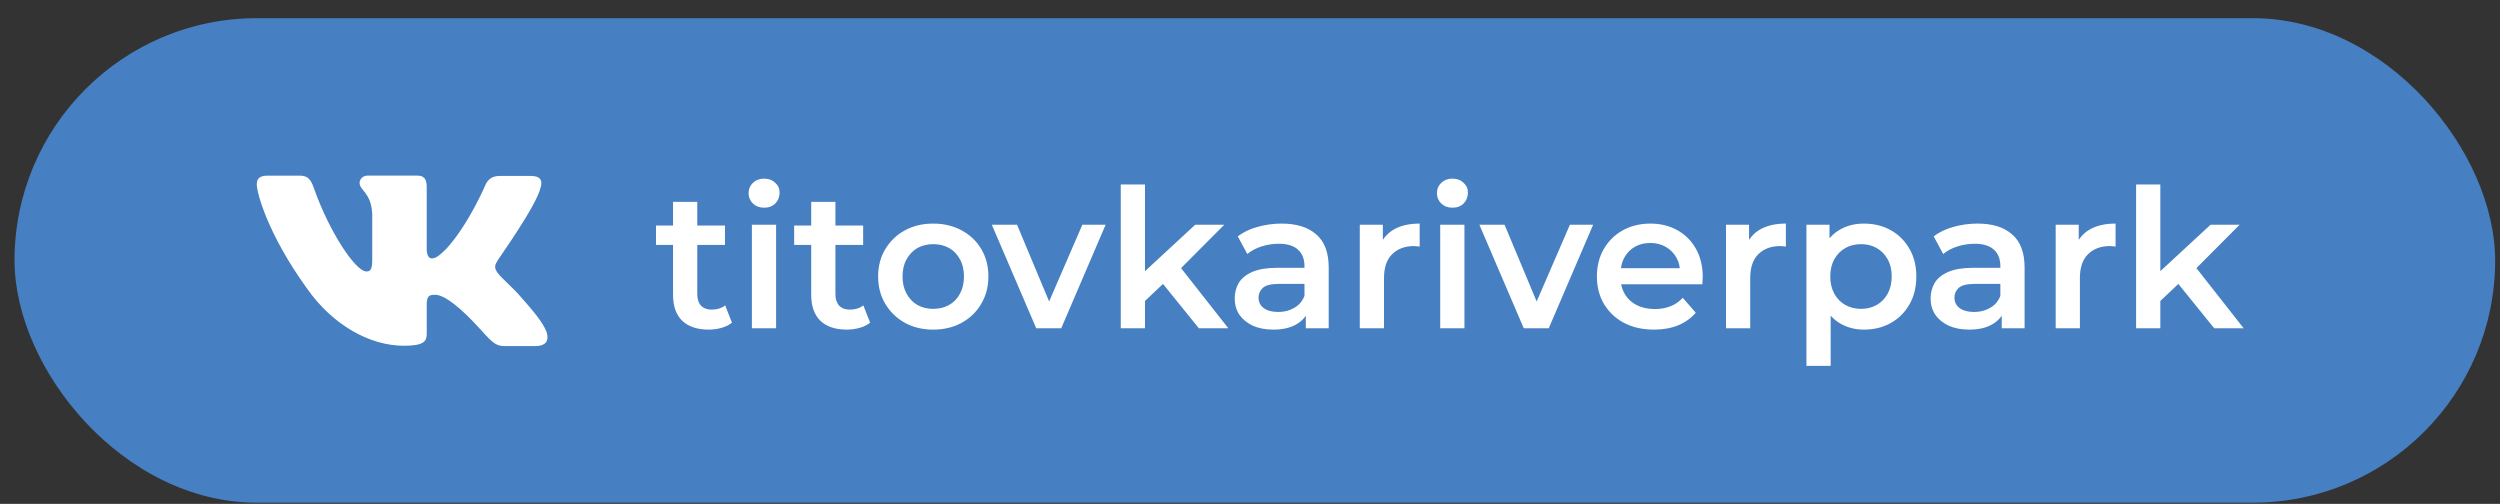 <?xml version="1.0" encoding="UTF-8"?> <svg xmlns="http://www.w3.org/2000/svg" width="129" height="26" viewBox="0 0 129 26" fill="none"><rect x="0" y="0" width="129" height="26" fill="#333333" stroke="none"/><rect x="0.75" y="0.938" width="128" height="25" rx="12.5" fill="#4680C2"></rect><path d="M27.896 9.674C28.007 9.329 27.896 9.079 27.404 9.079H25.767C25.355 9.079 25.163 9.298 25.052 9.533C25.052 9.533 24.21 11.535 23.035 12.834C22.653 13.209 22.479 13.334 22.272 13.334C22.161 13.334 22.018 13.209 22.018 12.865V9.657C22.018 9.251 21.891 9.062 21.541 9.062H18.968C18.714 9.062 18.555 9.25 18.555 9.438C18.555 9.829 19.143 9.923 19.207 11.018V13.396C19.207 13.913 19.111 14.007 18.905 14.007C18.349 14.007 16.998 11.988 16.189 9.688C16.03 9.235 15.871 9.063 15.458 9.063H13.806C13.329 9.063 13.25 9.282 13.25 9.517C13.25 9.94 13.806 12.067 15.839 14.884C17.19 16.808 19.111 17.841 20.843 17.841C21.891 17.841 22.019 17.606 22.019 17.215V15.76C22.019 15.29 22.114 15.212 22.448 15.212C22.686 15.212 23.115 15.337 24.084 16.26C25.196 17.355 25.387 17.856 26.006 17.856H27.643C28.119 17.856 28.342 17.621 28.215 17.167C28.071 16.713 27.532 16.056 26.832 15.273C26.451 14.835 25.88 14.35 25.705 14.115C25.466 13.803 25.53 13.677 25.705 13.396C25.688 13.398 27.689 10.612 27.896 9.674Z" fill="white"></path><path d="M36.569 17.008C35.983 17.008 35.529 16.858 35.209 16.558C34.889 16.251 34.729 15.801 34.729 15.207V10.418H35.979V15.178C35.979 15.431 36.043 15.627 36.169 15.768C36.303 15.908 36.486 15.977 36.719 15.977C36.999 15.977 37.233 15.904 37.419 15.758L37.769 16.648C37.623 16.767 37.443 16.858 37.229 16.918C37.016 16.977 36.796 17.008 36.569 17.008ZM33.849 12.637V11.637H37.409V12.637H33.849ZM38.797 16.938V11.598H40.047V16.938H38.797ZM39.428 10.717C39.194 10.717 39.001 10.644 38.847 10.498C38.701 10.351 38.627 10.174 38.627 9.967C38.627 9.754 38.701 9.578 38.847 9.438C39.001 9.291 39.194 9.217 39.428 9.217C39.661 9.217 39.851 9.287 39.998 9.428C40.151 9.561 40.227 9.731 40.227 9.938C40.227 10.158 40.154 10.344 40.008 10.498C39.861 10.644 39.667 10.717 39.428 10.717ZM43.698 17.008C43.111 17.008 42.658 16.858 42.338 16.558C42.018 16.251 41.858 15.801 41.858 15.207V10.418H43.108V15.178C43.108 15.431 43.172 15.627 43.298 15.768C43.431 15.908 43.615 15.977 43.848 15.977C44.128 15.977 44.361 15.904 44.548 15.758L44.898 16.648C44.752 16.767 44.572 16.858 44.358 16.918C44.145 16.977 43.925 17.008 43.698 17.008ZM40.978 12.637V11.637H44.538V12.637H40.978ZM48.151 17.008C47.604 17.008 47.117 16.891 46.691 16.657C46.264 16.418 45.927 16.091 45.681 15.678C45.434 15.264 45.311 14.794 45.311 14.268C45.311 13.734 45.434 13.264 45.681 12.857C45.927 12.444 46.264 12.121 46.691 11.887C47.117 11.654 47.604 11.537 48.151 11.537C48.704 11.537 49.194 11.654 49.621 11.887C50.054 12.121 50.391 12.441 50.631 12.848C50.877 13.254 51.001 13.727 51.001 14.268C51.001 14.794 50.877 15.264 50.631 15.678C50.391 16.091 50.054 16.418 49.621 16.657C49.194 16.891 48.704 17.008 48.151 17.008ZM48.151 15.938C48.457 15.938 48.731 15.871 48.971 15.738C49.211 15.604 49.397 15.411 49.531 15.158C49.671 14.904 49.741 14.607 49.741 14.268C49.741 13.921 49.671 13.624 49.531 13.377C49.397 13.124 49.211 12.931 48.971 12.797C48.731 12.664 48.461 12.598 48.161 12.598C47.854 12.598 47.581 12.664 47.341 12.797C47.107 12.931 46.921 13.124 46.781 13.377C46.641 13.624 46.571 13.921 46.571 14.268C46.571 14.607 46.641 14.904 46.781 15.158C46.921 15.411 47.107 15.604 47.341 15.738C47.581 15.871 47.851 15.938 48.151 15.938ZM53.469 16.938L51.179 11.598H52.48L54.45 16.308H53.809L55.849 11.598H57.05L54.76 16.938H53.469ZM58.851 15.748L58.881 14.178L61.671 11.598H63.171L60.801 13.977L60.141 14.527L58.851 15.748ZM57.831 16.938V9.518H59.081V16.938H57.831ZM61.861 16.938L59.911 14.527L60.701 13.527L63.381 16.938H61.861ZM67.38 16.938V15.857L67.311 15.627V13.738C67.311 13.371 67.201 13.088 66.981 12.887C66.76 12.681 66.427 12.578 65.981 12.578C65.68 12.578 65.384 12.624 65.091 12.717C64.804 12.811 64.561 12.941 64.361 13.107L63.87 12.197C64.157 11.977 64.497 11.814 64.891 11.707C65.29 11.594 65.704 11.537 66.13 11.537C66.904 11.537 67.501 11.724 67.921 12.098C68.347 12.464 68.561 13.034 68.561 13.807V16.938H67.38ZM65.701 17.008C65.3 17.008 64.951 16.941 64.65 16.808C64.35 16.668 64.117 16.477 63.95 16.238C63.791 15.991 63.711 15.714 63.711 15.408C63.711 15.107 63.781 14.838 63.92 14.598C64.067 14.357 64.304 14.168 64.63 14.027C64.957 13.887 65.391 13.818 65.93 13.818H67.481V14.648H66.02C65.594 14.648 65.307 14.717 65.16 14.857C65.014 14.991 64.941 15.158 64.941 15.357C64.941 15.584 65.031 15.764 65.21 15.898C65.391 16.031 65.641 16.098 65.96 16.098C66.267 16.098 66.54 16.027 66.781 15.887C67.027 15.748 67.204 15.541 67.311 15.268L67.52 16.017C67.4 16.331 67.184 16.574 66.871 16.747C66.564 16.921 66.174 17.008 65.701 17.008ZM70.165 16.938V11.598H71.355V13.068L71.215 12.637C71.375 12.277 71.625 12.004 71.965 11.818C72.311 11.631 72.741 11.537 73.255 11.537V12.727C73.201 12.714 73.151 12.707 73.105 12.707C73.058 12.701 73.011 12.697 72.965 12.697C72.491 12.697 72.115 12.838 71.835 13.117C71.555 13.391 71.415 13.801 71.415 14.348V16.938H70.165ZM74.315 16.938V11.598H75.565V16.938H74.315ZM74.945 10.717C74.712 10.717 74.519 10.644 74.365 10.498C74.219 10.351 74.145 10.174 74.145 9.967C74.145 9.754 74.219 9.578 74.365 9.438C74.519 9.291 74.712 9.217 74.945 9.217C75.178 9.217 75.368 9.287 75.515 9.428C75.668 9.561 75.745 9.731 75.745 9.938C75.745 10.158 75.672 10.344 75.525 10.498C75.379 10.644 75.185 10.717 74.945 10.717ZM78.626 16.938L76.336 11.598H77.636L79.606 16.308H78.966L81.006 11.598H82.206L79.916 16.938H78.626ZM85.35 17.008C84.757 17.008 84.237 16.891 83.79 16.657C83.35 16.418 83.007 16.091 82.76 15.678C82.52 15.264 82.4 14.794 82.4 14.268C82.4 13.734 82.517 13.264 82.751 12.857C82.99 12.444 83.317 12.121 83.731 11.887C84.15 11.654 84.627 11.537 85.16 11.537C85.68 11.537 86.144 11.651 86.55 11.877C86.957 12.104 87.277 12.424 87.51 12.838C87.744 13.251 87.861 13.738 87.861 14.297C87.861 14.351 87.857 14.411 87.85 14.477C87.85 14.544 87.847 14.607 87.841 14.668H83.391V13.838H87.18L86.691 14.098C86.697 13.791 86.634 13.521 86.501 13.287C86.367 13.054 86.184 12.871 85.951 12.738C85.724 12.604 85.46 12.537 85.16 12.537C84.854 12.537 84.584 12.604 84.35 12.738C84.124 12.871 83.944 13.057 83.811 13.297C83.684 13.531 83.621 13.807 83.621 14.127V14.328C83.621 14.648 83.694 14.931 83.841 15.178C83.987 15.424 84.194 15.614 84.46 15.748C84.727 15.881 85.034 15.947 85.38 15.947C85.68 15.947 85.951 15.901 86.191 15.807C86.43 15.714 86.644 15.568 86.831 15.367L87.501 16.137C87.26 16.418 86.957 16.634 86.591 16.788C86.231 16.934 85.817 17.008 85.35 17.008ZM89.061 16.938V11.598H90.251V13.068L90.111 12.637C90.271 12.277 90.521 12.004 90.861 11.818C91.208 11.631 91.638 11.537 92.151 11.537V12.727C92.098 12.714 92.048 12.707 92.001 12.707C91.954 12.701 91.908 12.697 91.861 12.697C91.388 12.697 91.011 12.838 90.731 13.117C90.451 13.391 90.311 13.801 90.311 14.348V16.938H89.061ZM96.172 17.008C95.738 17.008 95.342 16.907 94.982 16.707C94.628 16.508 94.345 16.207 94.132 15.807C93.925 15.401 93.822 14.887 93.822 14.268C93.822 13.641 93.922 13.127 94.122 12.727C94.328 12.328 94.608 12.031 94.962 11.838C95.315 11.637 95.718 11.537 96.172 11.537C96.698 11.537 97.162 11.651 97.562 11.877C97.968 12.104 98.288 12.421 98.522 12.828C98.762 13.234 98.882 13.714 98.882 14.268C98.882 14.821 98.762 15.304 98.522 15.717C98.288 16.124 97.968 16.441 97.562 16.668C97.162 16.894 96.698 17.008 96.172 17.008ZM93.212 18.878V11.598H94.402V12.857L94.362 14.277L94.462 15.697V18.878H93.212ZM96.032 15.938C96.332 15.938 96.598 15.871 96.832 15.738C97.072 15.604 97.262 15.411 97.402 15.158C97.542 14.904 97.612 14.607 97.612 14.268C97.612 13.921 97.542 13.624 97.402 13.377C97.262 13.124 97.072 12.931 96.832 12.797C96.598 12.664 96.332 12.598 96.032 12.598C95.732 12.598 95.462 12.664 95.222 12.797C94.982 12.931 94.792 13.124 94.652 13.377C94.512 13.624 94.442 13.921 94.442 14.268C94.442 14.607 94.512 14.904 94.652 15.158C94.792 15.411 94.982 15.604 95.222 15.738C95.462 15.871 95.732 15.938 96.032 15.938ZM103.289 16.938V15.857L103.219 15.627V13.738C103.219 13.371 103.109 13.088 102.889 12.887C102.669 12.681 102.335 12.578 101.889 12.578C101.589 12.578 101.292 12.624 100.999 12.717C100.712 12.811 100.469 12.941 100.269 13.107L99.779 12.197C100.065 11.977 100.405 11.814 100.799 11.707C101.199 11.594 101.612 11.537 102.039 11.537C102.812 11.537 103.409 11.724 103.829 12.098C104.255 12.464 104.469 13.034 104.469 13.807V16.938H103.289ZM101.609 17.008C101.209 17.008 100.859 16.941 100.559 16.808C100.259 16.668 100.025 16.477 99.859 16.238C99.699 15.991 99.619 15.714 99.619 15.408C99.619 15.107 99.689 14.838 99.829 14.598C99.975 14.357 100.212 14.168 100.539 14.027C100.865 13.887 101.299 13.818 101.839 13.818H103.389V14.648H101.929C101.502 14.648 101.215 14.717 101.069 14.857C100.922 14.991 100.849 15.158 100.849 15.357C100.849 15.584 100.939 15.764 101.119 15.898C101.299 16.031 101.549 16.098 101.869 16.098C102.175 16.098 102.449 16.027 102.689 15.887C102.935 15.748 103.112 15.541 103.219 15.268L103.429 16.017C103.309 16.331 103.092 16.574 102.779 16.747C102.472 16.921 102.082 17.008 101.609 17.008ZM106.073 16.938V11.598H107.263V13.068L107.123 12.637C107.283 12.277 107.533 12.004 107.873 11.818C108.22 11.631 108.65 11.537 109.163 11.537V12.727C109.11 12.714 109.06 12.707 109.013 12.707C108.966 12.701 108.92 12.697 108.873 12.697C108.4 12.697 108.023 12.838 107.743 13.117C107.463 13.391 107.323 13.801 107.323 14.348V16.938H106.073ZM111.243 15.748L111.273 14.178L114.063 11.598H115.563L113.193 13.977L112.533 14.527L111.243 15.748ZM110.223 16.938V9.518H111.473V16.938H110.223ZM114.253 16.938L112.303 14.527L113.093 13.527L115.773 16.938H114.253Z" fill="white"></path></svg> 